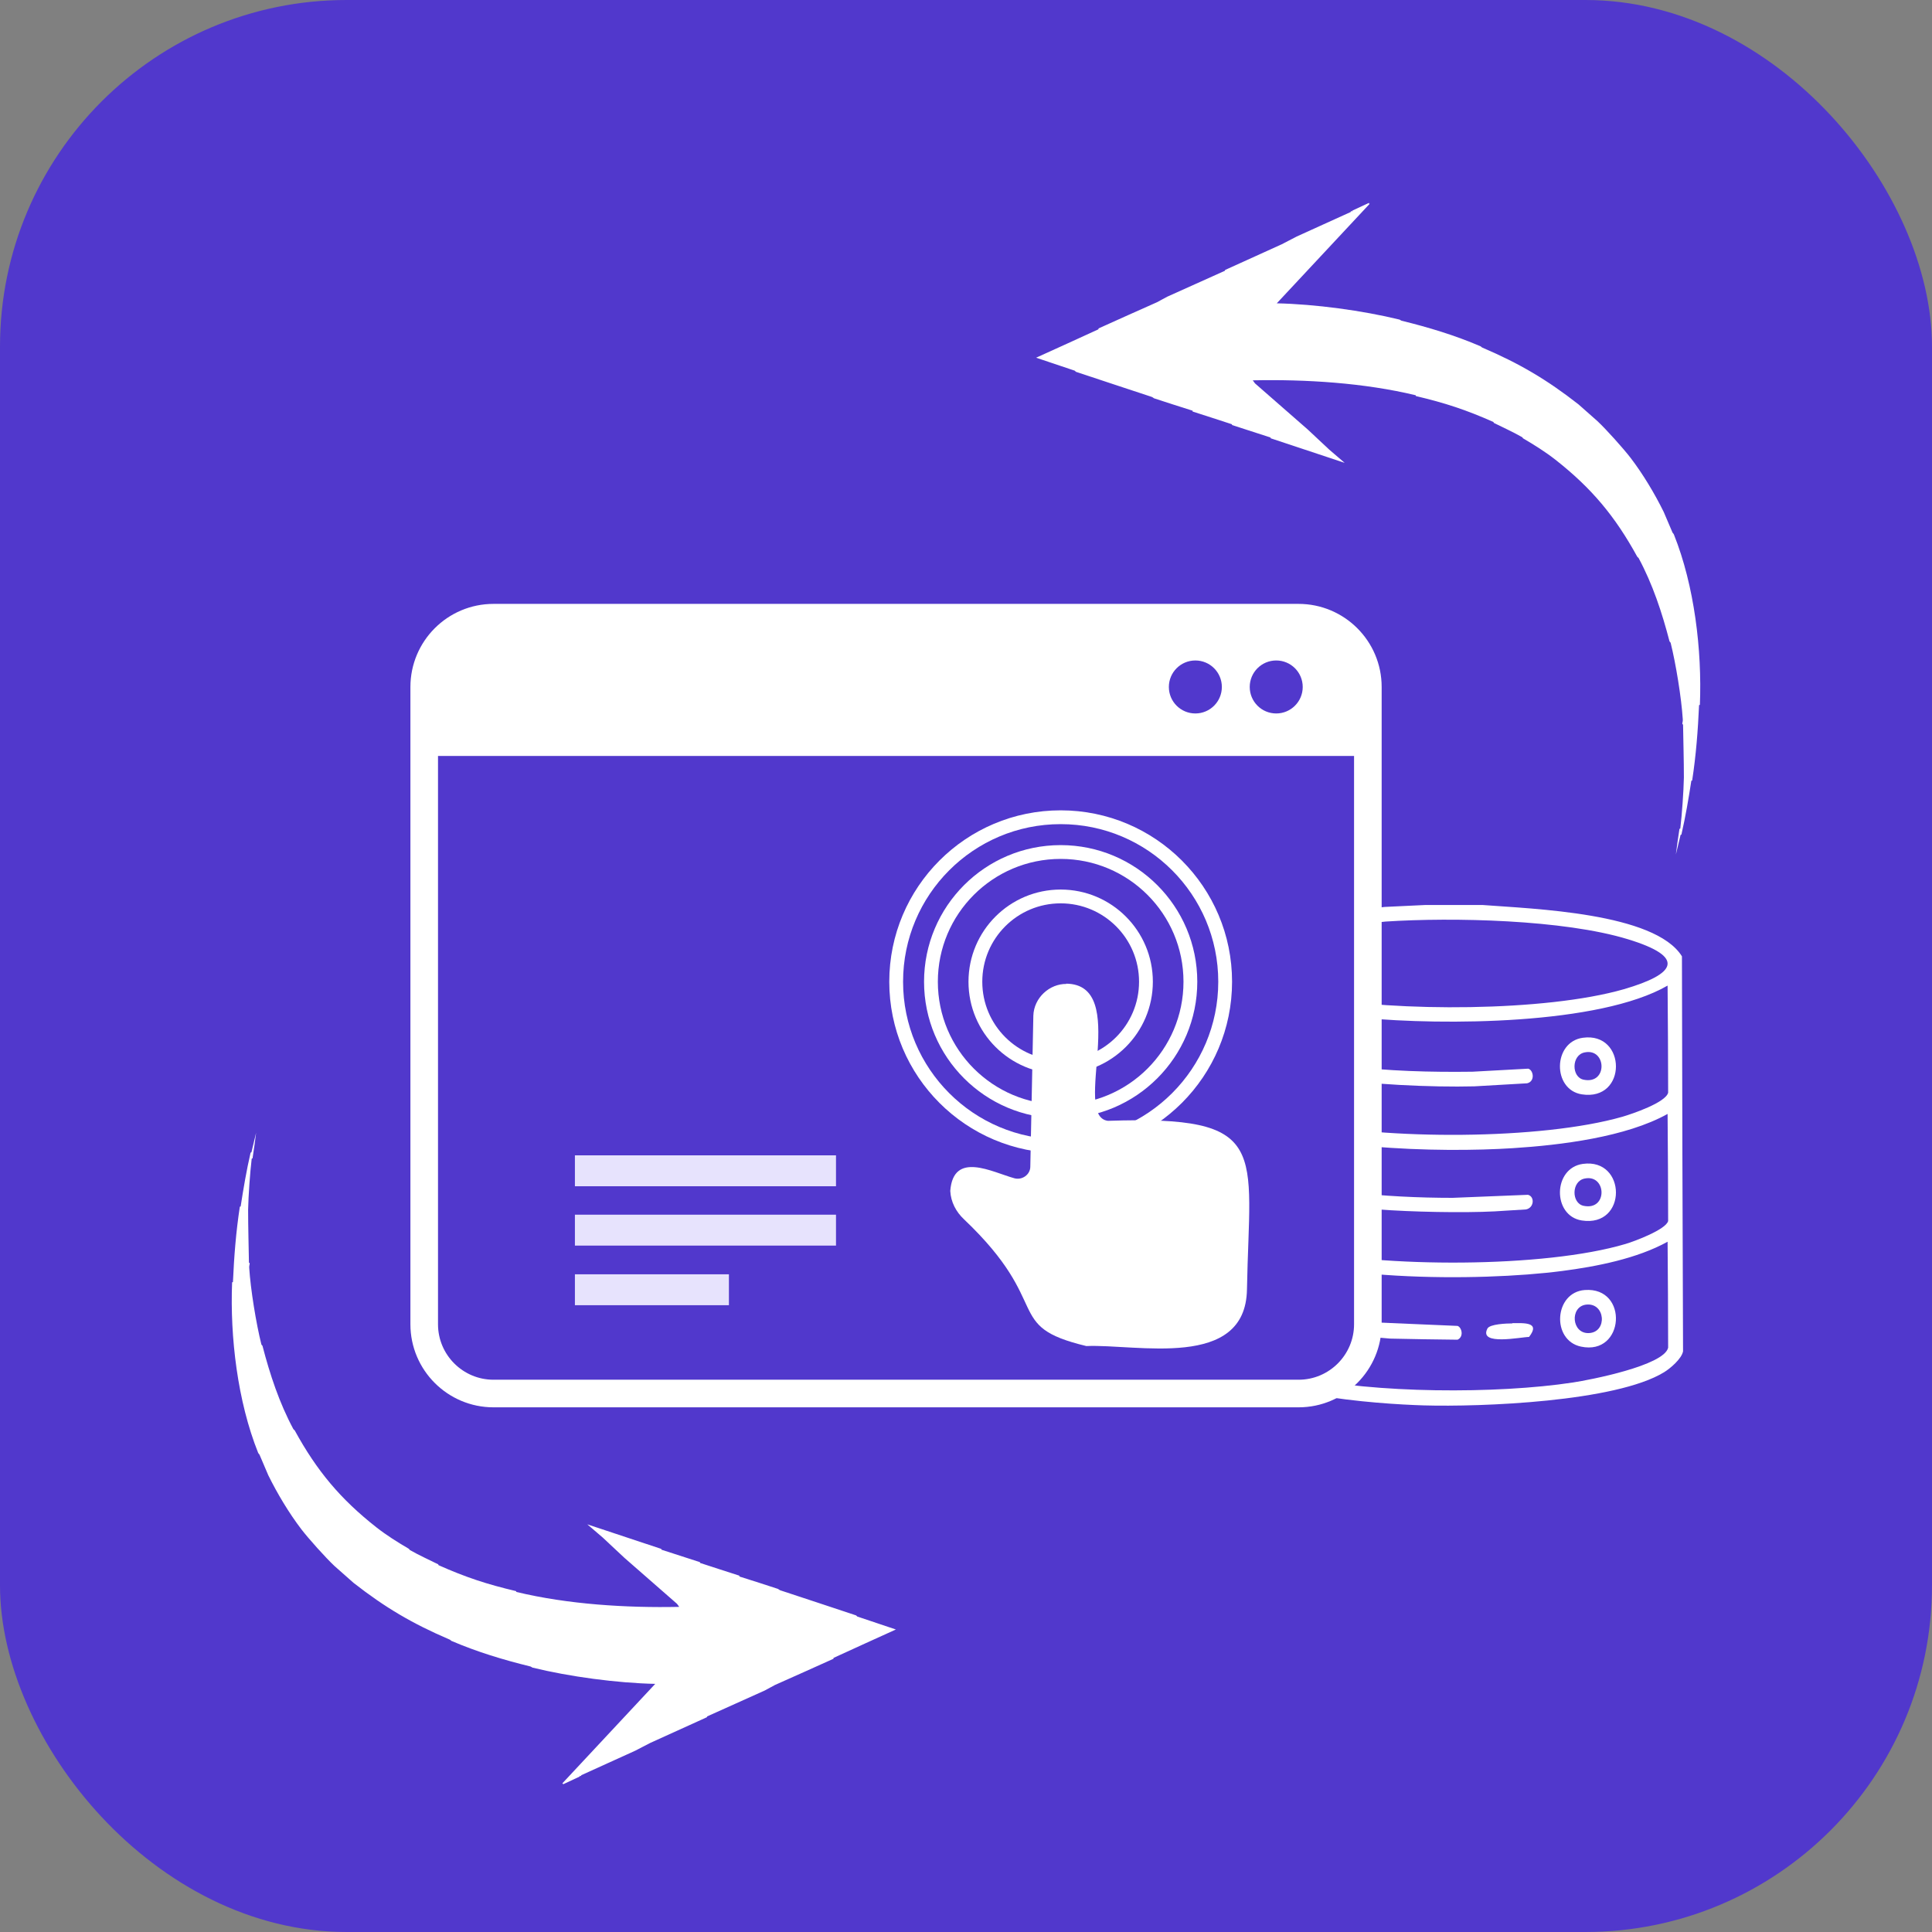 <?xml version="1.0" encoding="UTF-8"?>
<svg id="Layer_1" xmlns="http://www.w3.org/2000/svg" viewBox="0 0 70 70"><rect x="0" y="0" width="70" height="70" fill="#808080" stroke="none"/>
  <defs>
    <style>
      .cls-1 {
        fill: #fff;
      }

      .cls-2 {
        fill: none;
        stroke-width: .5px;
      }

      .cls-2, .cls-3 {
        stroke: #fff;
        stroke-miterlimit: 10;
      }

      .cls-3, .cls-4 {
        fill: #5138cc;
      }

      .cls-5 {
        fill: #e7e3fd;
      }
    </style>
  </defs>
  <g id="Character">
    <rect class="cls-4" x="0" width="70" height="70" rx="12.56" ry="12.56"/>
  </g>
  <g>
    <g>
      <path class="cls-1" d="M53.72,32.79c1.83.14,6.24.28,7.22,1.86.01,4.77.02,9.54.04,14.31-.05.27-.46.62-.69.76-1.75,1.07-6.62,1.26-8.71,1.2-1.63-.05-6.47-.36-7.28-1.86-.01-4.77-.02-9.54-.04-14.31.13-.74,2.14-1.42,2.43-1.33.12.04.26.34,0,.5-.09.05-1.63.39-1.86.87-.32.67,2.39,1.25,2.82,1.33,2.93.54,8.34.54,11.19-.28,1.88-.55,2.27-1.16.14-1.81-2.32-.71-6.34-.8-8.78-.64-.78.08-1.56.17-2.34.25-.19-.05-.25-.43.11-.53.73-.08,1.46-.17,2.2-.25.49-.02.98-.05,1.47-.07h2.09ZM44.81,35.72c0,1.29-.01,2.59-.02,3.88.12.47,1.91.95,2.35,1.04,3.02.66,8.69.67,11.65-.18.34-.1,1.56-.51,1.65-.87,0-1.29-.01-2.59-.02-3.88-2.48,1.43-8.17,1.44-11.01,1.17-1.46-.14-3.34-.43-4.6-1.17ZM44.81,40.36c0,1.29-.01,2.59-.02,3.88.11.43,1.83.91,2.25,1.01,3.01.68,8.91.7,11.86-.18.31-.09,1.46-.52,1.54-.83,0-1.29-.01-2.59-.02-3.88-1.51.84-3.87,1.13-5.6,1.24-2.62.17-7.75.07-10.02-1.24ZM44.81,45c0,1.28-.01,2.56-.02,3.84.11.48,1.84.94,2.28,1.04,2.7.61,7.17.63,9.92.21.6-.09,3.3-.61,3.45-1.26,0-1.28-.01-2.56-.02-3.84-1.1.61-2.58.9-3.82,1.06-2.99.39-9.12.41-11.79-1.06Z"/>
      <path class="cls-1" d="M57.35,37.6c1.59-.22,1.62,2.31-.04,2.05-1.07-.17-1.05-1.9.04-2.05ZM57.42,38.13c-.49.09-.49.9-.04.99.88.18.83-1.15.04-.99Z"/>
      <path class="cls-1" d="M46.87,38.27c.64.12,1.27.24,1.91.35,1.5.19,3.06.23,4.57.21l2.02-.11c.19.05.26.46-.04.53l-1.91.11c-1.53.04-3.91-.07-5.42-.32-.73-.12-1.45-.19-1.36-.58.08-.06.15-.13.23-.19Z"/>
      <path class="cls-1" d="M57.35,42.17c1.59-.22,1.62,2.31-.04,2.05-1.07-.17-1.05-1.9.04-2.05ZM57.42,42.7c-.49.09-.49.9-.04.99.88.18.83-1.15.04-.99Z"/>
      <path class="cls-1" d="M46.83,42.84c.68.12,1.37.24,2.05.35,1.21.15,2.54.21,3.75.21.91-.04,1.82-.07,2.73-.11.25.06.23.47-.07.53-.38.02-.76.05-1.13.07-1.15.06-3.06.02-4.21-.07-.5-.04-2.81-.33-3.12-.46-.32-.14-.2-.49,0-.53Z"/>
      <path class="cls-1" d="M57.42,46.74c1.6-.12,1.45,2.39-.14,2.05-1.08-.23-.97-1.97.14-2.05ZM57.46,47.27c-.59.08-.52,1.06.11,1.03.68-.03.6-1.12-.11-1.03Z"/>
      <path class="cls-1" d="M46.83,47.48c.9.14,1.79.28,2.69.42,1.1.05,2.2.09,3.29.14.15.05.24.39,0,.5-.81-.01-1.63-.02-2.44-.04-.57-.04-3.17-.33-3.54-.5-.34-.15-.19-.5,0-.53Z"/>
      <path class="cls-1" d="M54.8,47.94c.41,0,1.03-.05.6.5-.28,0-1.83.33-1.51-.3.08-.17.71-.19.9-.19Z"/>
    </g>
    <path class="cls-3" d="M47.06,50.49h-29.18c-1.38,0-2.51-1.12-2.51-2.51h0v-23.09c0-1.38,1.12-2.51,2.51-2.51h29.17c1.38,0,2.51,1.12,2.51,2.51h0v23.09c0,1.38-1.12,2.51-2.51,2.51h0Z"/>
    <path class="cls-1" d="M49.56,27.39v-2.5c0-1.38-1.12-2.51-2.51-2.51h-29.18c-1.38,0-2.51,1.12-2.51,2.51v2.5h34.2Z"/>
    <circle class="cls-4" cx="46.24" cy="24.89" r=".96"/>
    <circle class="cls-4" cx="43.31" cy="24.89" r=".96"/>
    <path class="cls-5" d="M20.83,41.86h9.46v1.12h-9.46v-1.12ZM20.83,44.01h9.46v1.12h-9.46v-1.12ZM20.83,46.17h5.58v1.12h-5.58s0-1.12,0-1.12Z"/>
    <path class="cls-1" d="M38.64,35.65c-.61-.01-1.18.5-1.2,1.15l-.11,5.47c0,.29-.3.5-.58.42-.8-.22-2.21-1-2.32.46.02.4.21.76.5,1.03,3.26,3.1,1.39,3.86,4.43,4.59,1.82-.08,5.77.88,5.82-2.05.09-5.1.88-6.31-5.04-6.11-1.32-.17.84-4.96-1.52-4.97h0Z"/>
    <circle class="cls-2" cx="38.43" cy="35.57" r="4.7"/>
    <circle class="cls-2" cx="38.43" cy="35.57" r="5.96"/>
    <circle class="cls-2" cx="38.43" cy="35.57" r="3.09"/>
    <path class="cls-1" d="M49.6,7.38s.02,0,.03,0l-3.37,3.61c1.39.03,3.1.26,4.45.59.02.01.04.03.07.04.98.24,1.94.53,2.87.93.02.02.04.04.07.05,1.33.57,2.32,1.15,3.47,2.05.23.2.46.41.69.61.32.3.93.98,1.2,1.33.45.59.87,1.29,1.2,1.96l.32.75s.04.04.05.07c.74,1.85,1.02,4.18.94,6.17,0,0-.02,0-.03.01-.04.91-.11,1.82-.25,2.73,0,0-.02,0-.03.01-.1.65-.21,1.3-.36,1.95,0,0-.02,0-.03.01-.06.24-.11.47-.17.71.04-.31.08-.62.13-.93,0,0,.02,0,.03-.01.06-.5.12-1.34.13-1.85,0-.64-.02-1.28-.03-1.92-.06-.01,0-.08-.01-.19-.05-.78-.25-2.01-.44-2.77-.01-.02-.03-.04-.04-.05-.27-1.04-.61-2.07-1.12-3.02-.02-.02-.04-.04-.05-.05-.8-1.46-1.65-2.48-2.96-3.51-.37-.29-.77-.54-1.18-.78,0-.01-.02-.03-.03-.04-.33-.19-.69-.35-1.03-.52,0,0,0-.02-.01-.03-.99-.44-1.75-.69-2.81-.94,0,0,0-.02-.01-.03-1.87-.45-3.98-.58-5.9-.54.03.04.05.07.08.11l1.91,1.67c.26.24.52.49.78.73.19.16.37.32.56.48l-2.68-.89s0-.02-.01-.03c-.46-.15-.93-.3-1.39-.45,0,0,0-.02-.01-.03-.47-.15-.94-.31-1.42-.46v-.03c-.48-.15-.94-.3-1.4-.45-.03-.02-.05-.04-.08-.05-.92-.3-1.84-.61-2.75-.91l-.04-.04c-.47-.16-.93-.31-1.4-.47.75-.34,1.5-.68,2.26-1.03v-.03c.71-.32,1.42-.64,2.12-.95.12-.07.25-.13.37-.2.7-.31,1.39-.63,2.09-.94,0,0,0-.02.01-.03.68-.31,1.37-.62,2.05-.93.18-.09.36-.19.54-.28.65-.3,1.31-.59,1.96-.89,0,0,0-.02.01-.03.01,0,.03,0,.04.01,0,0,0-.02.01-.03l.6-.28Z"/>
    <path class="cls-1" d="M20.4,64.62s-.02,0-.03,0l3.37-3.61c-1.39-.03-3.1-.26-4.45-.59-.02-.01-.04-.03-.07-.04-.98-.24-1.94-.53-2.87-.93-.02-.02-.04-.04-.07-.05-1.33-.57-2.32-1.15-3.47-2.05-.23-.2-.46-.41-.69-.61-.32-.3-.93-.98-1.2-1.33-.45-.59-.87-1.29-1.2-1.96l-.32-.75s-.04-.04-.05-.07c-.74-1.85-1.02-4.18-.94-6.17,0,0,.02,0,.03-.01.04-.91.11-1.82.25-2.73,0,0,.02,0,.03-.01.1-.65.21-1.3.36-1.95,0,0,.02,0,.03-.01.06-.24.11-.47.17-.71-.04.31-.08.62-.13.93,0,0-.02,0-.03.01-.06.5-.12,1.34-.13,1.85,0,.64.02,1.28.03,1.92.06.01,0,.08.01.19.05.78.25,2.01.44,2.77.01.02.03.04.04.05.27,1.04.61,2.07,1.12,3.02.02.02.04.04.05.05.8,1.46,1.65,2.48,2.96,3.51.37.29.77.54,1.18.78,0,.01.02.03.03.04.33.19.69.35,1.03.52,0,0,0,.02.01.03.99.44,1.75.69,2.81.94,0,0,0,.02.01.03,1.87.45,3.98.58,5.9.54-.03-.04-.05-.07-.08-.11l-1.91-1.67c-.26-.24-.52-.49-.78-.73-.19-.16-.37-.32-.56-.48l2.68.89s0,.02.01.03c.46.15.93.3,1.39.45,0,0,0,.02.01.03.47.15.94.31,1.42.46v.03c.48.15.94.3,1.4.45.03.02.05.04.08.05.92.3,1.84.61,2.75.91l.04.04c.47.16.93.31,1.4.47-.75.34-1.5.68-2.26,1.03v.03c-.71.32-1.42.64-2.12.95-.12.07-.25.13-.37.2-.7.31-1.39.63-2.09.94,0,0,0,.02-.01.03-.68.31-1.37.62-2.05.93-.18.09-.36.19-.54.28-.65.3-1.31.59-1.96.89,0,0,0,.02-.01.03-.01,0-.03,0-.04-.01,0,0,0,.02-.01.03l-.6.28Z"/>
  </g>
</svg>